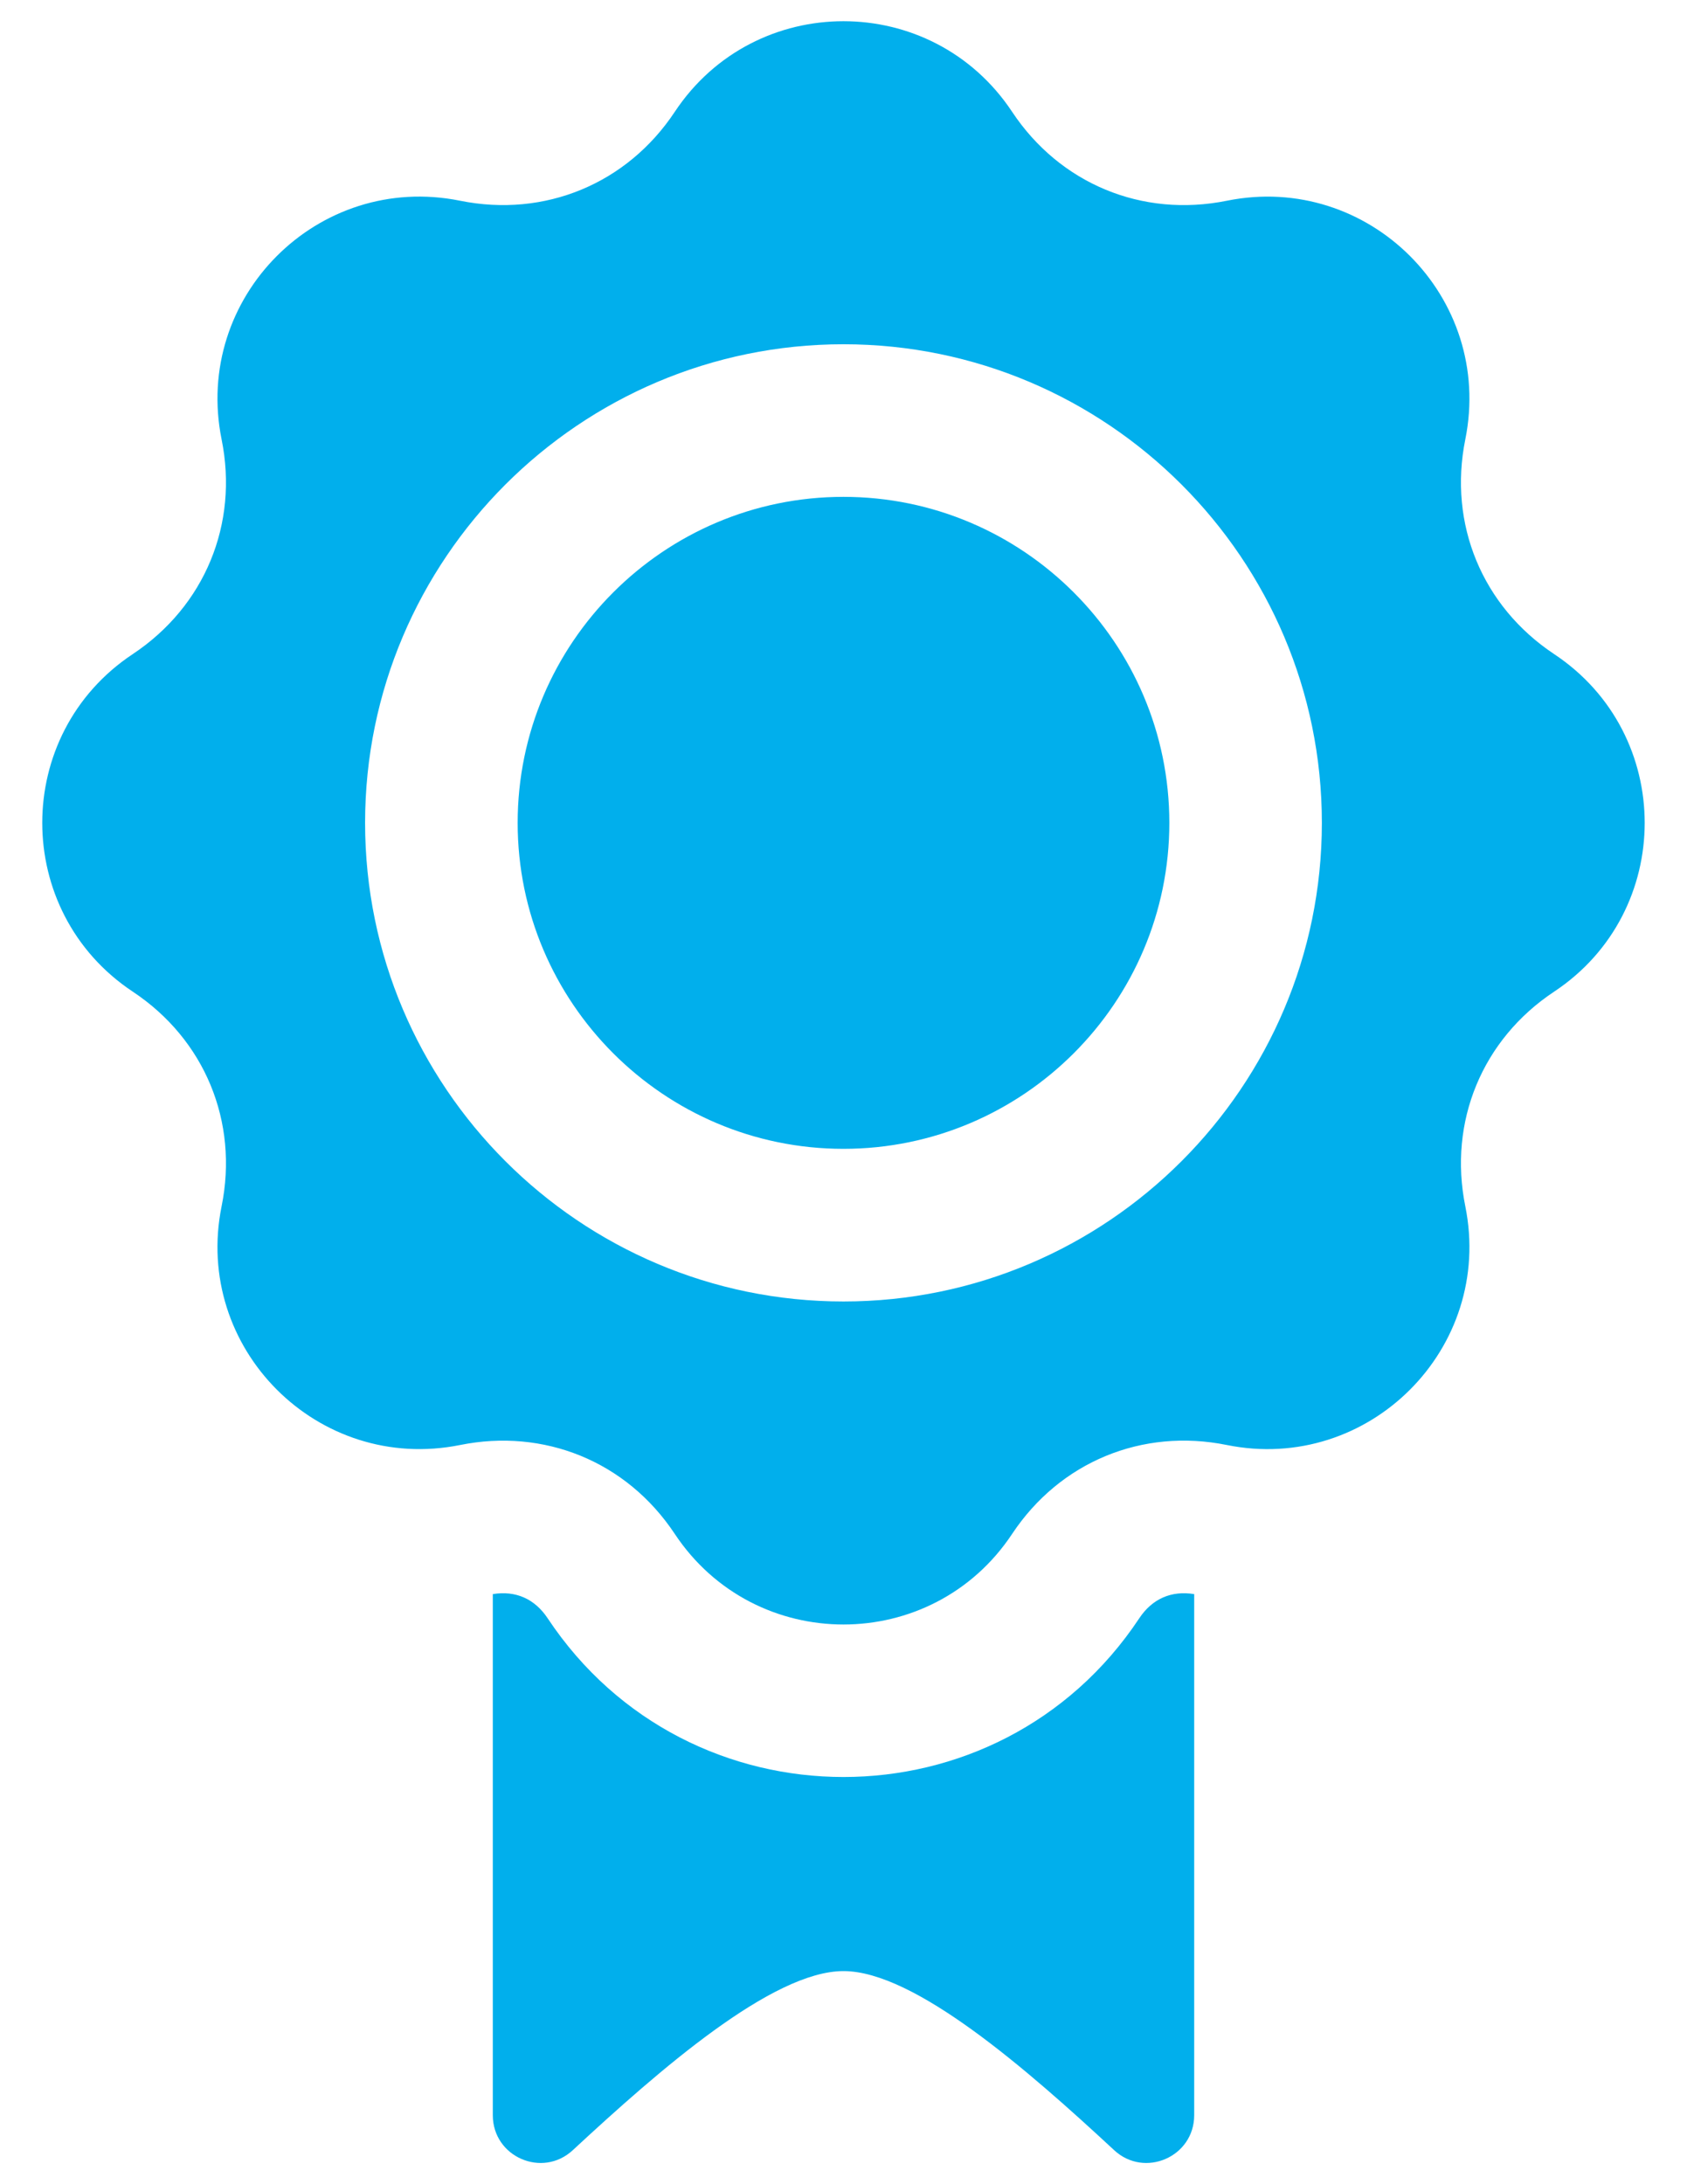 <svg width="34" height="44" viewBox="0 0 34 44" fill="none" xmlns="http://www.w3.org/2000/svg">
<g id="Group">
<path id="Vector" fill-rule="evenodd" clip-rule="evenodd" d="M29.532 24.301C29.187 22.596 29.873 20.937 31.323 19.976C33.754 18.364 33.757 14.792 31.323 13.177C29.873 12.214 29.187 10.557 29.532 8.851C30.11 5.99 27.585 3.466 24.725 4.044C23.018 4.389 21.361 3.702 20.398 2.252C18.784 -0.181 15.215 -0.181 13.6 2.252C12.638 3.702 10.98 4.388 9.274 4.044C6.407 3.464 3.889 5.994 4.466 8.851C4.812 10.557 4.125 12.214 2.675 13.177C0.242 14.792 0.246 18.364 2.675 19.976C4.125 20.937 4.812 22.596 4.466 24.301C3.888 27.158 6.407 29.686 9.274 29.109C10.953 28.771 12.621 29.426 13.6 30.901C15.217 33.334 18.784 33.332 20.398 30.901C21.361 29.45 23.018 28.764 24.725 29.109C27.585 29.687 30.11 27.161 29.532 24.301ZM9.931 32.113C10.393 32.037 10.778 32.208 11.039 32.602C13.869 36.862 20.131 36.863 22.96 32.601C23.221 32.207 23.609 32.037 24.068 32.113V42.61C24.068 43.449 23.069 43.885 22.454 43.314C20.703 41.69 18.433 39.707 17 39.707C15.567 39.707 13.297 41.69 11.545 43.314C10.93 43.885 9.932 43.449 9.932 42.61V32.113H9.931ZM16.999 26.218C11.683 26.218 7.358 21.893 7.358 16.576C7.358 11.26 11.683 6.935 16.999 6.935C22.316 6.935 26.641 11.26 26.641 16.576C26.641 21.893 22.316 26.218 16.999 26.218ZM10.433 16.576C10.433 12.955 13.378 10.009 16.999 10.009C20.62 10.009 23.567 12.955 23.567 16.576C23.567 20.197 20.62 23.143 16.999 23.143C13.378 23.143 10.433 20.197 10.433 16.576Z" fill="#01AFEC"/>
</g>
</svg>
